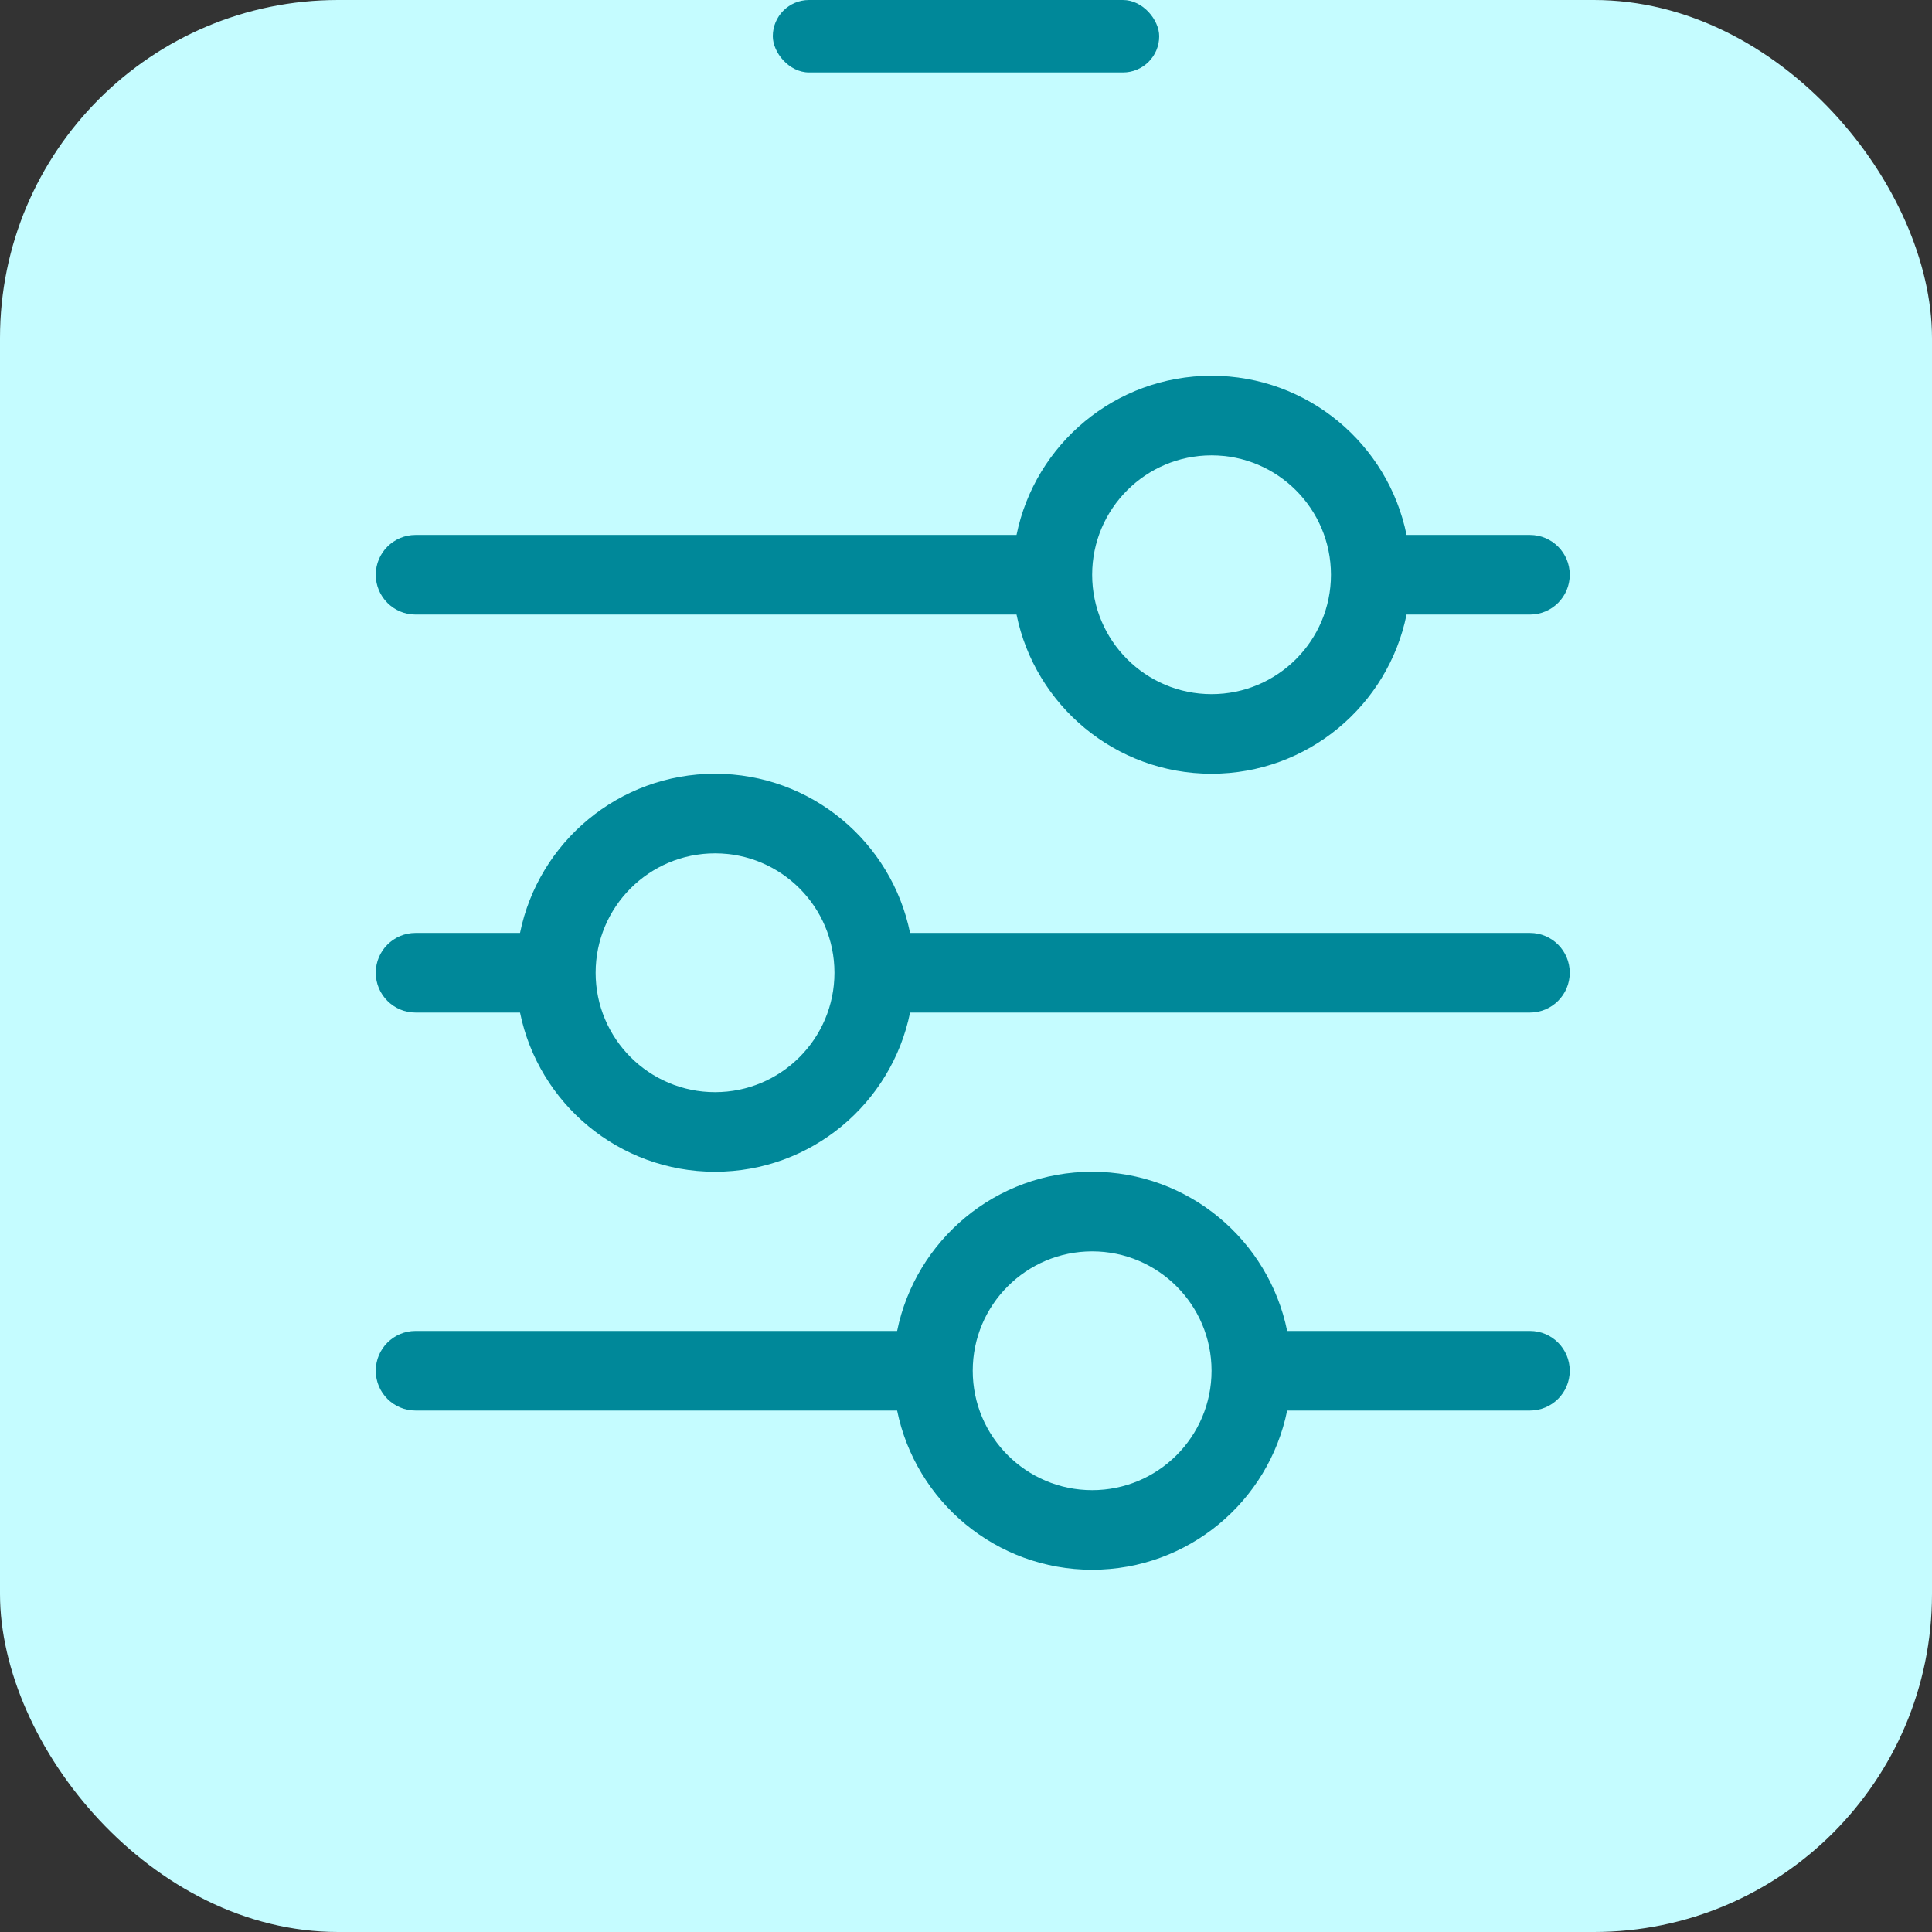 <svg width="80" height="80" viewBox="0 0 80 80" fill="none" xmlns="http://www.w3.org/2000/svg">
<rect x="0" y="0" width="80" height="80" fill="#333333" stroke="none"/>
<rect width="80" height="80" rx="14" fill="#C5FCFF"/>
<rect x="32" width="16" height="3" rx="1.5" fill="#008899"/>
<path fill-rule="evenodd" clip-rule="evenodd" d="M37.148 55.112C37.913 51.353 41.24 48.52 45.224 48.52C49.207 48.52 52.535 51.353 53.299 55.112H63.352C64.262 55.112 65 55.85 65 56.76C65 57.67 64.262 58.408 63.352 58.408H53.299C52.535 62.167 49.207 65 45.224 65C41.24 65 37.913 62.167 37.148 58.408H17.207C16.297 58.408 15.559 57.67 15.559 56.76C15.559 55.85 16.297 55.112 17.207 55.112H37.148ZM45.224 51.816C47.953 51.816 50.168 54.031 50.168 56.76C50.168 59.489 47.953 61.704 45.224 61.704C42.494 61.704 40.279 59.489 40.279 56.76C40.279 54.031 42.494 51.816 45.224 51.816ZM21.533 38.631C22.297 34.872 25.625 32.039 29.608 32.039C33.592 32.039 36.919 34.872 37.684 38.631H63.352C64.262 38.631 65 39.37 65 40.279C65 41.189 64.262 41.928 63.352 41.928H37.684C36.919 45.687 33.592 48.52 29.608 48.52C25.625 48.52 22.298 45.687 21.533 41.928H17.207C16.297 41.928 15.559 41.189 15.559 40.279C15.559 39.37 16.297 38.631 17.207 38.631H21.533ZM29.608 35.335C32.338 35.335 34.553 37.55 34.553 40.279C34.553 43.009 32.338 45.224 29.608 45.224C26.879 45.224 24.664 43.009 24.664 40.279C24.664 37.55 26.879 35.335 29.608 35.335ZM42.092 22.151C42.857 18.392 46.184 15.559 50.168 15.559C54.151 15.559 57.479 18.392 58.243 22.151H63.352C64.262 22.151 65 22.889 65 23.799C65 24.709 64.262 25.447 63.352 25.447H58.243C57.479 29.206 54.151 32.039 50.168 32.039C46.184 32.039 42.857 29.206 42.092 25.447H17.207C16.297 25.447 15.559 24.709 15.559 23.799C15.559 22.889 16.297 22.151 17.207 22.151H42.092ZM50.168 18.855C52.897 18.855 55.112 21.07 55.112 23.799C55.112 26.528 52.897 28.743 50.168 28.743C47.439 28.743 45.224 26.528 45.224 23.799C45.224 21.07 47.439 18.855 50.168 18.855Z" fill="#008899"/>
</svg>
